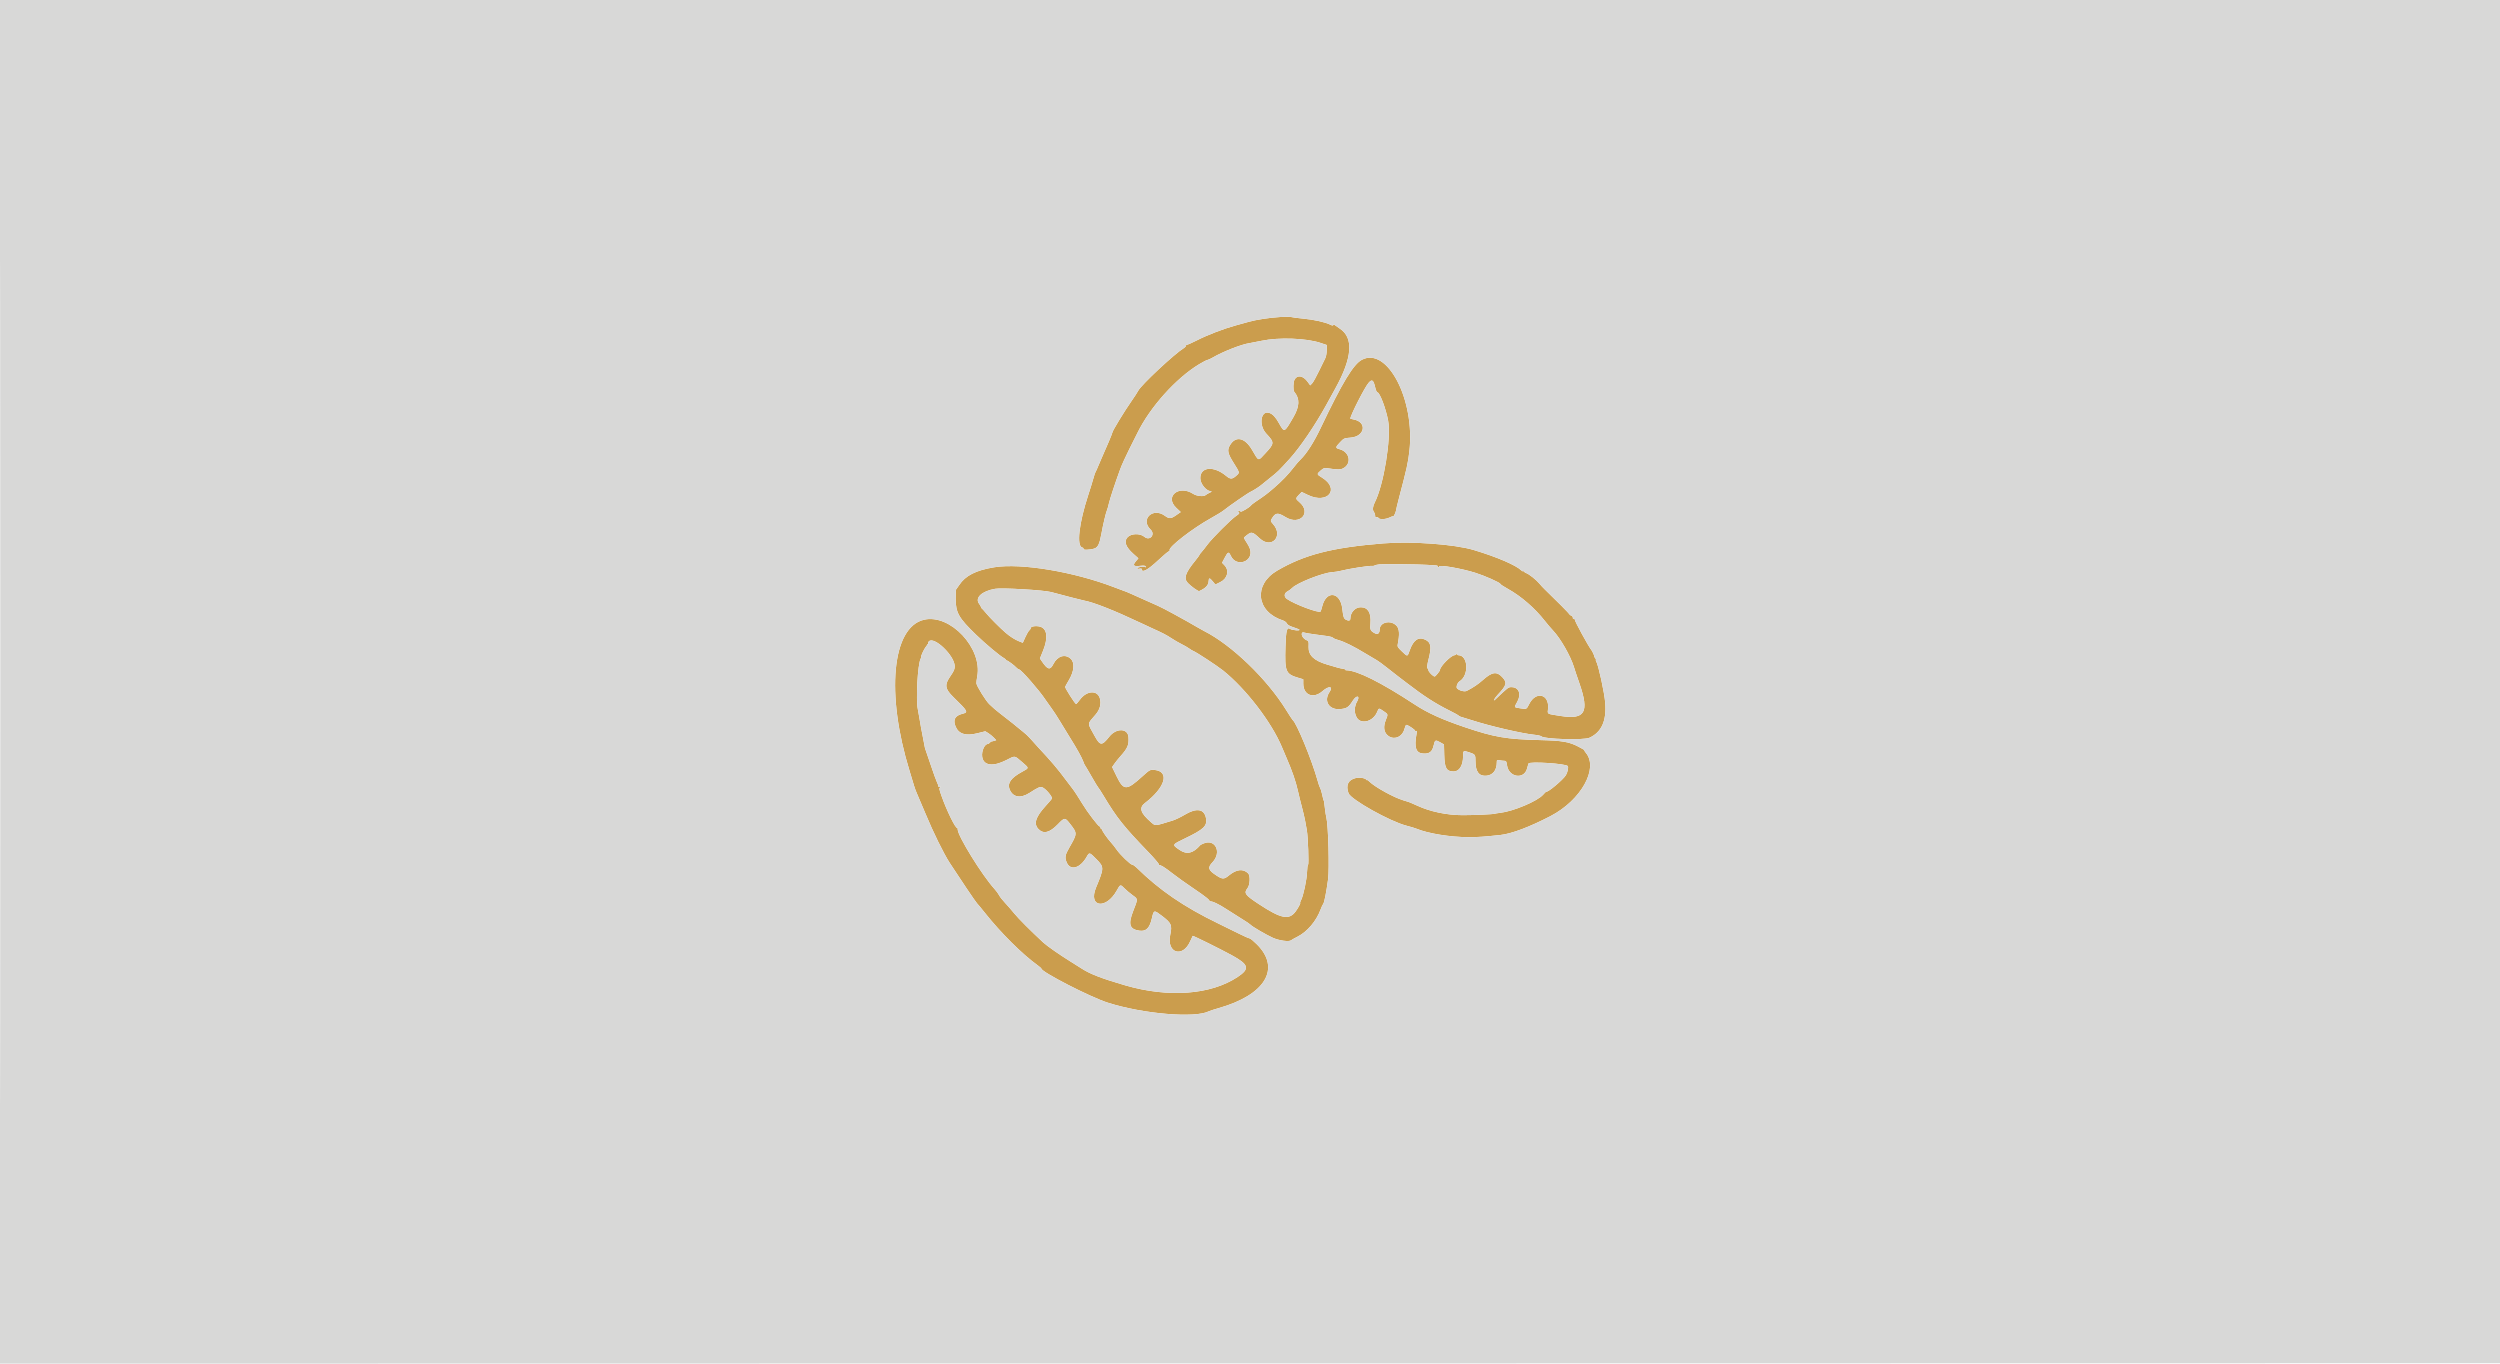 <svg xmlns="http://www.w3.org/2000/svg" width="2816" height="1536" viewBox="0 0 2816 1536" version="1.1"><path d="M 1441.500 357.119 C 1429.777 357.837, 1414.701 360.162, 1406.500 362.516 C 1403.750 363.306, 1397.328 365.084, 1392.229 366.469 C 1378.405 370.223, 1359.844 377.358, 1347.901 383.510 C 1342.072 386.512, 1337.009 388.676, 1336.651 388.318 C 1336.293 387.960, 1336 388.312, 1336 389.102 C 1336 389.891, 1334.904 391.203, 1333.564 392.018 C 1323.077 398.395, 1285.622 433.381, 1282.080 440.109 C 1281.034 442.094, 1277.776 447.129, 1274.840 451.299 C 1266.928 462.532, 1253 485.383, 1253 487.130 C 1253 488.040, 1245.822 505.147, 1241.307 515 C 1239.920 518.025, 1237.897 522.749, 1236.810 525.498 C 1235.723 528.246, 1234.492 530.946, 1234.073 531.498 C 1233.655 532.049, 1232.513 535.425, 1231.536 539 C 1230.559 542.575, 1227.988 550.900, 1225.823 557.500 C 1215.360 589.401, 1212.411 614.987, 1219.001 616.710 C 1220.088 616.995, 1220.731 617.626, 1220.430 618.114 C 1219.447 619.704, 1227.332 619.575, 1232.609 617.916 C 1236.662 616.641, 1238.523 612.805, 1240.571 601.500 C 1242.509 590.799, 1245.704 577.296, 1246.959 574.500 C 1247.453 573.400, 1248.407 570.039, 1249.081 567.031 C 1250.280 561.674, 1255.940 544.548, 1261.864 528.353 C 1263.504 523.872, 1268.104 513.747, 1272.087 505.853 C 1276.070 497.959, 1280.210 489.700, 1281.287 487.500 C 1295.421 458.622, 1324.561 426.152, 1350.446 410.437 C 1354.791 407.799, 1359.055 405.585, 1359.923 405.518 C 1360.790 405.450, 1363.527 404.203, 1366.005 402.746 C 1377.252 396.133, 1398.507 387.797, 1407.285 386.556 C 1409.053 386.306, 1415.225 385.102, 1421 383.880 C 1440.516 379.751, 1471.437 380.872, 1487.562 386.292 L 1494.500 388.624 1494.414 394.630 C 1494.365 398.015, 1493.643 401.916, 1492.758 403.568 C 1491.895 405.181, 1488.711 411.675, 1485.682 418 C 1482.654 424.325, 1479.201 430.531, 1478.010 431.792 L 1475.844 434.084 1472.988 430.142 C 1467.820 423.008, 1461.182 421.925, 1458.132 427.716 C 1456.647 430.538, 1456.412 439.585, 1457.781 441.240 C 1464.346 449.178, 1464.022 457.602, 1456.662 470.273 C 1446.589 487.617, 1446.726 487.562, 1440.620 476.655 C 1436.830 469.885, 1433.808 466.625, 1430 465.194 C 1420.219 461.521, 1417.404 478.780, 1426.230 488.303 C 1435.773 498.600, 1435.729 499.368, 1424.922 511 C 1416.873 519.664, 1418.097 520.021, 1410.344 506.753 C 1402.045 492.552, 1391.540 490.578, 1385.114 502.011 C 1382.124 507.330, 1383.028 511.086, 1389.925 522 C 1396.112 531.791, 1396.286 532.384, 1393.678 534.827 C 1388.107 540.046, 1386.142 540.234, 1381.101 536.035 C 1367.172 524.430, 1352 525.750, 1352 538.566 C 1352 544.523, 1357.969 552.362, 1363.165 553.228 C 1365.416 553.603, 1365.392 553.667, 1362.500 555.002 C 1360.850 555.764, 1358.721 557.037, 1357.768 557.832 C 1355.627 559.619, 1347.832 558.775, 1344.143 556.358 C 1327.915 545.725, 1311.378 559.304, 1324.991 572.084 L 1329.981 576.769 1324.589 580.483 C 1318.796 584.473, 1317.041 584.530, 1312.019 580.895 C 1298.494 571.101, 1284.093 585.092, 1295.978 596.479 C 1301.751 602.010, 1295.186 609.808, 1289.079 604.673 C 1284.126 600.508, 1274.124 600.804, 1269.993 605.237 C 1265.728 609.815, 1267.980 616.148, 1276.607 623.838 L 1282.273 628.887 1279.636 632.020 C 1275.393 637.063, 1276.610 638.307, 1284.833 637.333 C 1288.283 636.925, 1289.966 637.135, 1290.529 638.047 C 1291.113 638.992, 1290.845 639.154, 1289.530 638.650 C 1287.226 637.766, 1281 638.911, 1281 640.220 C 1281 640.784, 1282.085 640.944, 1283.500 640.589 C 1284.875 640.244, 1286 640.372, 1286 640.874 C 1286 645.783, 1292.640 642.282, 1304.656 631.039 C 1310.556 625.517, 1315.959 621, 1316.661 621 C 1317.363 621, 1317.719 620.431, 1317.452 619.735 C 1316.111 616.241, 1343.158 595.276, 1363.767 583.836 C 1370.044 580.351, 1376.602 576.330, 1378.340 574.900 C 1383.866 570.353, 1406.408 554.815, 1408.826 553.886 C 1410.998 553.051, 1419.889 547.334, 1421 546.057 C 1421.275 545.741, 1425.487 542.337, 1430.359 538.491 C 1439.388 531.366, 1440.295 530.484, 1452.969 516.500 C 1464.444 503.839, 1481.647 478.496, 1493.834 456.300 C 1496.491 451.460, 1501.169 442.958, 1504.228 437.406 C 1523.234 402.918, 1524.939 380.674, 1509.375 370.265 C 1506.694 368.472, 1503.971 366.567, 1503.324 366.032 C 1502.548 365.390, 1502.022 365.435, 1501.780 366.161 C 1501.531 366.906, 1500.421 366.752, 1498.361 365.686 C 1493.074 362.953, 1479.982 360.023, 1468.029 358.898 C 1461.688 358.302, 1455.600 357.505, 1454.500 357.129 C 1453.400 356.753, 1447.550 356.748, 1441.500 357.119 M 1534 405.265 C 1524.423 410.322, 1511.919 431.018, 1487.636 482 C 1479.899 498.243, 1471.598 511.253, 1464.984 517.500 C 1463.238 519.150, 1459.813 523.110, 1457.374 526.301 C 1451.193 534.386, 1443.864 541.986, 1434.500 550.021 C 1426.929 556.516, 1424.842 558.079, 1414 565.367 C 1411.525 567.031, 1409.161 568.941, 1408.747 569.612 C 1407.626 571.430, 1398.293 576.959, 1397.569 576.235 C 1397.224 575.891, 1396.221 575.503, 1395.340 575.374 C 1394.149 575.199, 1394.028 575.428, 1394.869 576.269 C 1396.591 577.991, 1396.306 578.531, 1392.250 581.228 C 1386.782 584.863, 1365.157 606.509, 1360.009 613.500 C 1357.579 616.800, 1354.557 620.620, 1353.295 621.990 C 1352.033 623.359, 1351 624.780, 1351 625.148 C 1351 625.516, 1348.919 628.371, 1346.376 631.493 C 1335.030 645.421, 1333.047 651.407, 1338.021 656.713 C 1341.495 660.420, 1349.730 666.296, 1350.785 665.822 C 1358.209 662.482, 1361.288 659.161, 1361.434 654.333 C 1361.546 650.663, 1362.644 650.744, 1365.873 654.662 L 1368.977 658.428 1374.514 655.712 C 1382.680 651.707, 1384.946 642.684, 1379.272 636.762 L 1376.543 633.914 1379.522 628.288 C 1383.218 621.307, 1384.031 621.041, 1386.346 626.057 C 1392.639 639.694, 1412.583 632.537, 1407.953 618.303 C 1407.273 616.211, 1405.348 612.580, 1403.676 610.232 C 1401.900 607.740, 1401.023 605.637, 1401.568 605.177 C 1409.833 598.196, 1410.002 598.209, 1419.136 606.605 C 1432.252 618.662, 1445.945 603.951, 1434.131 590.496 C 1431.060 586.999, 1431.009 586.794, 1432.563 584.191 C 1436.665 577.318, 1439.195 577.034, 1448 582.457 C 1464.175 592.418, 1477.778 577.573, 1463.538 565.500 C 1459.224 561.842, 1459.201 561.419, 1463.108 557.388 L 1466.216 554.182 1473.317 557.585 C 1495.734 568.328, 1509.799 550.703, 1489.015 537.914 C 1483.026 534.229, 1483.001 534.084, 1487.639 530.012 C 1490.873 527.173, 1491.737 526.887, 1495.389 527.453 C 1506.252 529.136, 1509.793 529.158, 1512.874 527.565 C 1522.876 522.393, 1520.476 509.090, 1508.984 505.996 C 1503.963 504.644, 1504 503.942, 1509.400 498.227 C 1513.714 493.661, 1513.949 493.558, 1521.390 492.949 C 1537.569 491.626, 1540.220 475.383, 1524.732 472.477 C 1522.679 472.092, 1521 471.715, 1521.001 471.639 C 1521.014 468.039, 1537.224 436.216, 1541.584 431.231 C 1545.526 426.723, 1547.084 427.865, 1549.117 436.750 C 1549.778 439.637, 1550.872 442, 1551.549 442 C 1554.145 442, 1561.019 460.108, 1563.550 473.616 C 1567.267 493.451, 1558.621 546.428, 1548.461 566.075 C 1546.255 570.341, 1545.873 574.451, 1547.484 576.580 C 1548.283 577.636, 1548.951 579.561, 1548.968 580.857 C 1548.991 582.561, 1549.426 583.050, 1550.538 582.624 C 1551.384 582.299, 1552.291 582.589, 1552.555 583.267 C 1553.358 585.334, 1560.779 585.153, 1565.074 582.962 C 1567.233 581.861, 1569 581.294, 1569 581.702 C 1569 583.560, 1572.067 577.817, 1572.412 575.314 C 1572.625 573.766, 1573.988 568, 1575.440 562.500 C 1584.767 527.173, 1586.042 521.437, 1587.555 508 C 1594.041 450.367, 1562.645 390.139, 1534 405.265 M 1558 612.080 C 1500.443 616.761, 1469.648 624.655, 1438.740 642.651 C 1411.513 658.504, 1414.931 689.128, 1445.013 698.862 C 1446.973 699.496, 1448.961 700.993, 1449.513 702.249 C 1450.200 703.816, 1452.381 705.108, 1456.686 706.500 C 1460.088 707.600, 1463.200 708.837, 1463.602 709.250 C 1465.062 710.748, 1455.386 709.959, 1453.158 708.398 C 1449.614 705.916, 1448.501 710.184, 1447.942 728.398 C 1447.069 756.815, 1448.096 759.256, 1462.750 763.589 L 1468 765.142 1468 769.923 C 1468 783.033, 1479.341 787.543, 1489.644 778.530 C 1496.885 772.196, 1502.046 772.896, 1497.500 779.595 C 1490.795 789.476, 1496.902 799.634, 1509.026 798.766 C 1516.930 798.200, 1519.004 796.869, 1523.795 789.285 C 1528.112 782.452, 1532.509 783.568, 1528.465 790.470 C 1523.904 798.252, 1526.055 809.550, 1532.568 812.026 C 1539.216 814.553, 1547.753 810.075, 1551.080 802.314 C 1553.283 797.174, 1552.798 797.256, 1558.450 801.071 C 1563.714 804.624, 1563.639 804.313, 1560.906 811.213 C 1558.007 818.536, 1558.707 824.455, 1562.917 828.218 C 1569.589 834.179, 1579.425 830.562, 1581.940 821.222 C 1582.553 818.946, 1583.431 816.851, 1583.892 816.567 C 1584.934 815.923, 1594 821.831, 1594 823.153 C 1594 823.684, 1594.520 823.797, 1595.156 823.404 C 1595.999 822.883, 1596.117 823.748, 1595.591 826.595 C 1592.742 842.028, 1594.857 848.303, 1603.077 848.802 C 1610.172 849.233, 1613.278 846.803, 1614.901 839.554 C 1616.293 833.330, 1616.842 833.095, 1622.500 836.296 L 1626.500 838.559 1626.775 849.878 C 1627.151 865.343, 1629.207 869, 1637.524 869 C 1643.741 869, 1648 862.102, 1648 852.032 C 1648 845.195, 1648.093 845.141, 1655.572 847.659 C 1661.729 849.733, 1661.966 850.107, 1661.985 857.782 C 1662.013 869.391, 1666.194 874.689, 1674.582 873.744 C 1681.806 872.929, 1685.977 867.403, 1685.994 858.625 C 1686 855.939, 1686.206 855.791, 1689.125 856.375 C 1690.844 856.719, 1693.277 857, 1694.531 857 C 1696.509 857, 1696.903 857.662, 1697.497 861.981 C 1699.368 875.582, 1716.620 878.465, 1720.073 865.754 C 1720.708 863.414, 1721.415 860.867, 1721.643 860.094 C 1722.436 857.403, 1764.209 860.102, 1765.974 862.959 C 1766.953 864.541, 1765.667 870.333, 1763.657 873.401 C 1760.121 878.797, 1743.189 892.930, 1741.683 891.741 C 1741.515 891.609, 1739.947 893.129, 1738.199 895.121 C 1731.752 902.463, 1704.520 913.930, 1689.500 915.627 C 1686.750 915.937, 1684.267 916.336, 1683.982 916.512 C 1682.885 917.189, 1661.191 918.198, 1647.665 918.201 C 1629.674 918.205, 1610.825 914.231, 1596 907.309 C 1589.039 904.059, 1587.745 903.566, 1580.871 901.545 C 1570.222 898.414, 1548.584 886.493, 1542.492 880.401 C 1541.121 879.030, 1539.993 878.267, 1539.985 878.705 C 1539.976 879.142, 1539.639 879.022, 1539.235 878.439 C 1537.832 876.412, 1531.692 875.365, 1527.195 876.385 C 1518.554 878.346, 1515.600 884.556, 1519.023 893.560 C 1521.737 900.700, 1565.822 925.359, 1584.311 930.080 C 1588.775 931.219, 1593.970 932.796, 1595.855 933.584 C 1608.507 938.870, 1633.962 942.979, 1654.144 942.992 C 1664.894 942.999, 1671.454 942.552, 1690 940.550 C 1702.577 939.193, 1722.834 931.559, 1746.500 919.259 C 1780.944 901.357, 1800.977 865.387, 1786.250 847.885 C 1784.915 846.298, 1784.200 844.995, 1784.661 844.990 C 1785.122 844.984, 1781.997 843.159, 1777.715 840.935 C 1767.303 835.525, 1759.702 834.239, 1734.500 833.620 C 1696.744 832.693, 1683.158 830.359, 1649.878 819.086 C 1624.138 810.366, 1608.086 803.086, 1593.500 793.515 C 1555.347 768.479, 1528.341 755, 1516.335 755 C 1515.601 755, 1515 754.646, 1515 754.213 C 1515 753.780, 1513.987 753.357, 1512.750 753.272 C 1511.513 753.188, 1508.925 752.656, 1507 752.090 C 1505.075 751.524, 1499.665 749.939, 1494.978 748.568 C 1480.118 744.221, 1473.651 738.089, 1474.020 728.697 C 1474.272 722.308, 1474.179 722.018, 1471.552 721.020 C 1470.206 720.508, 1468.357 718.948, 1467.442 717.552 C 1465.436 714.490, 1466.221 711.473, 1468.758 712.492 C 1469.716 712.877, 1475.225 713.819, 1481 714.586 C 1486.775 715.354, 1493.525 716.263, 1496 716.608 C 1498.475 716.952, 1500.950 717.773, 1501.500 718.431 C 1502.050 719.089, 1504.750 720.234, 1507.500 720.976 C 1514.095 722.754, 1525.074 728.190, 1538.020 736.084 C 1543.807 739.613, 1549.657 743.081, 1551.020 743.791 C 1552.384 744.501, 1557.587 748.326, 1562.582 752.291 C 1567.578 756.256, 1573.169 760.625, 1575.007 762 C 1576.845 763.375, 1581.308 766.781, 1584.925 769.568 C 1603.526 783.905, 1616.801 792.470, 1632.500 800.263 C 1638 802.993, 1642.758 805.636, 1643.073 806.137 C 1643.389 806.637, 1644.514 807.231, 1645.573 807.457 C 1646.633 807.682, 1652.450 809.477, 1658.500 811.445 C 1678.146 817.837, 1714.797 826.339, 1728.330 827.644 C 1732.086 828.006, 1735.703 828.846, 1736.367 829.510 C 1739.464 832.607, 1783.932 833.891, 1790.205 831.066 C 1803.920 824.888, 1809.762 812.019, 1808.116 791.612 C 1807.183 780.054, 1800.648 749.948, 1797.995 744.991 C 1797.409 743.896, 1797.226 743, 1797.587 743 C 1797.949 743, 1797.627 742.256, 1796.872 741.346 C 1796.118 740.437, 1795.654 739.649, 1795.842 739.596 C 1796.263 739.478, 1793.811 733.881, 1792.735 732.500 C 1788.933 727.624, 1773.431 699.168, 1773.803 697.750 C 1773.911 697.337, 1773.438 697.112, 1772.750 697.250 C 1772.063 697.387, 1771.560 696.726, 1771.634 695.781 C 1771.707 694.835, 1770.920 693.792, 1769.884 693.463 C 1768.848 693.134, 1768 692.531, 1768 692.122 C 1768 691.494, 1752.462 675.809, 1740 663.857 C 1738.075 662.010, 1735.375 659.091, 1734 657.369 C 1730.897 653.484, 1722.131 646.494, 1719.192 645.561 C 1717.986 645.178, 1717 644.419, 1717 643.874 C 1717 643.328, 1716.586 643.138, 1716.081 643.450 C 1715.575 643.763, 1714.541 643.398, 1713.783 642.640 C 1707.847 636.704, 1685.946 627.292, 1660 619.526 C 1638.254 613.017, 1589.890 609.487, 1558 612.080 M 1554.020 635.696 C 1551.555 635.939, 1549.080 636.499, 1548.520 636.940 C 1547.959 637.382, 1546.728 637.618, 1545.785 637.465 C 1542.744 636.972, 1519.293 640.616, 1510 643.025 C 1507.525 643.667, 1503.250 644.334, 1500.500 644.508 C 1489.870 645.181, 1460.821 656.668, 1455.433 662.328 C 1454.296 663.523, 1452.046 665.189, 1450.433 666.032 C 1446.310 668.185, 1445.973 672.152, 1449.694 674.723 C 1458.440 680.765, 1485.469 690.864, 1487.489 688.844 C 1487.724 688.609, 1488.600 685.794, 1489.435 682.589 C 1494.115 664.621, 1509.797 666.729, 1511.960 685.618 C 1513.025 694.914, 1513.623 696.728, 1516.052 698.028 C 1518.967 699.588, 1521 699.174, 1521 697.020 C 1521 689.893, 1526.354 684, 1532.830 684 C 1540.861 684, 1544.677 690.379, 1543.691 702.151 C 1543.065 709.609, 1543.583 710.699, 1549.107 713.555 C 1551.906 715.003, 1554 713.197, 1554 709.336 C 1554 700.586, 1566.996 697.801, 1573.341 705.191 C 1576.271 708.605, 1576.605 714.826, 1574.436 725.593 C 1573.879 728.359, 1574.360 729.206, 1578.980 733.593 C 1585.712 739.987, 1585.261 740.045, 1587.951 732.427 C 1592.039 720.845, 1597.809 716.917, 1605.425 720.532 C 1611.952 723.629, 1612.764 728.623, 1609.061 742.909 C 1607.520 748.853, 1607.120 753, 1608.087 753 C 1608.589 753, 1609 753.860, 1609 754.911 C 1609 756.742, 1614.211 762, 1616.026 762 C 1616.950 762, 1622 755.779, 1622 754.640 C 1622 750.691, 1634.582 738, 1638.497 738 C 1639.269 738, 1640.407 737.212, 1641.026 736.250 C 1642.097 734.583, 1642.125 734.583, 1641.607 736.250 C 1641.253 737.387, 1641.594 738, 1642.581 738 C 1653.822 738, 1654.975 760.717, 1644.076 767.453 C 1641.629 768.966, 1639.839 773.982, 1641.245 775.388 C 1643.852 777.995, 1649.688 779.477, 1652.201 778.170 C 1659.473 774.388, 1665.117 770.610, 1669.888 766.332 C 1680.671 756.661, 1685.955 755.887, 1692.409 763.031 C 1697.877 769.084, 1697.133 771.804, 1687.072 782.538 C 1683.303 786.559, 1681.068 790.972, 1684.396 787.821 C 1699.158 773.848, 1698.957 774, 1702.546 774 C 1710.800 774, 1713.877 781.653, 1709.127 790.364 C 1705.351 797.288, 1705.068 796.668, 1712.536 797.847 C 1719.672 798.975, 1719.406 799.105, 1722.527 792.947 C 1730.046 778.109, 1745.208 781.744, 1743.731 798.032 C 1743.119 804.776, 1741.621 803.888, 1758 806.486 C 1785.416 810.833, 1790.338 802.341, 1779.144 770 C 1775.023 758.093, 1774.334 756.038, 1772.939 751.500 C 1769.056 738.869, 1757.836 719.235, 1749.370 710.256 C 1746.903 707.640, 1742.776 702.800, 1740.198 699.500 C 1728.972 685.130, 1713.455 671.646, 1698.750 663.481 C 1693.938 660.809, 1690 658.227, 1690 657.743 C 1690 656.334, 1672.376 648.496, 1661.723 645.169 C 1646.136 640.300, 1621 635.904, 1621 638.047 C 1621 638.571, 1620.523 639, 1619.941 639 C 1619.359 639, 1619.160 638.550, 1619.500 638 C 1619.859 637.420, 1618.730 636.936, 1616.809 636.847 C 1614.989 636.763, 1610.800 636.497, 1607.500 636.256 C 1598.537 635.602, 1559.166 635.190, 1554.020 635.696 M 1120 638.951 C 1099.343 642.301, 1087.293 648.431, 1080.366 659.110 C 1078.800 661.525, 1077.257 663.725, 1076.938 664 C 1076.619 664.275, 1076.396 669, 1076.444 674.500 C 1076.582 690.310, 1079.811 695.985, 1099.500 715.023 C 1110.277 725.444, 1126.528 739.035, 1131.142 741.487 C 1132.164 742.030, 1133 742.818, 1133 743.237 C 1133 743.657, 1133.476 744, 1134.059 744 C 1135.218 744, 1142.537 749.461, 1145.116 752.250 C 1146.006 753.212, 1147.187 754, 1147.740 754 C 1150.021 754, 1170.644 777.566, 1177.495 788 C 1179.120 790.475, 1182.302 794.975, 1184.566 798 C 1186.830 801.025, 1191.083 807.550, 1194.016 812.500 C 1196.950 817.450, 1201.895 825.550, 1205.005 830.500 C 1212.897 843.060, 1218.682 853.455, 1220.200 857.805 C 1220.909 859.837, 1221.743 861.725, 1222.053 862 C 1222.363 862.275, 1225.693 867.900, 1229.453 874.500 C 1233.214 881.100, 1236.617 886.725, 1237.016 887 C 1237.415 887.275, 1240.036 891.325, 1242.841 896 C 1258.087 921.416, 1265.498 930.729, 1294 960.296 C 1300.325 966.857, 1305.433 972.879, 1305.350 973.679 C 1305.267 974.479, 1305.437 974.896, 1305.727 974.607 C 1306.649 973.685, 1311.933 976.948, 1320.845 983.942 C 1325.605 987.677, 1336.025 995.121, 1344 1000.482 C 1358.236 1010.053, 1363.655 1014.448, 1362.222 1015.262 C 1361.825 1015.488, 1362.055 1015.538, 1362.732 1015.374 C 1365.217 1014.774, 1372.343 1018.103, 1381.804 1024.284 C 1387.137 1027.769, 1395.100 1032.806, 1399.500 1035.479 C 1403.900 1038.151, 1407.995 1040.931, 1408.601 1041.656 C 1410.259 1043.642, 1426.627 1053.186, 1433.910 1056.415 C 1441.055 1059.582, 1452.047 1061.036, 1454.355 1059.120 C 1455.118 1058.487, 1458.387 1056.642, 1461.621 1055.019 C 1472.413 1049.602, 1482.797 1037.360, 1487.507 1024.500 C 1488.515 1021.750, 1489.887 1018.825, 1490.556 1018 C 1491.723 1016.561, 1493.927 1005.334, 1495.953 990.500 C 1497.529 978.964, 1496.179 929.280, 1494.068 921.103 C 1493.556 919.121, 1492.793 914.350, 1492.372 910.500 C 1491.598 903.422, 1491.413 902.202, 1491.048 901.750 C 1490.784 901.422, 1490.303 899.562, 1488.914 893.500 C 1488.284 890.750, 1487.401 888.040, 1486.951 887.478 C 1486.501 886.916, 1485.258 883.298, 1484.189 879.439 C 1477.809 856.416, 1460.473 814.231, 1456.065 811 C 1455.689 810.725, 1452.388 805.658, 1448.728 799.739 C 1427.028 764.649, 1387.133 726.281, 1356.122 710.678 C 1354.130 709.675, 1350.025 707.373, 1347 705.561 C 1343.975 703.749, 1339.475 701.157, 1337 699.802 C 1334.525 698.446, 1327.372 694.507, 1321.104 691.048 C 1314.836 687.590, 1307.186 683.647, 1304.104 682.287 C 1301.022 680.926, 1296.700 679.006, 1294.500 678.020 C 1292.300 677.034, 1288.250 675.225, 1285.500 674 C 1282.750 672.774, 1278.250 670.755, 1275.500 669.513 C 1270.371 667.195, 1267.261 665.919, 1265.500 665.408 C 1264.950 665.248, 1260.225 663.472, 1255 661.461 C 1209.575 643.976, 1150.127 634.063, 1120 638.951 M 1120.863 663.228 C 1105.759 665.837, 1097.698 673.533, 1103.004 680.278 C 1104.102 681.674, 1105 683.269, 1105 683.824 C 1105 684.379, 1105.338 684.983, 1105.750 685.167 C 1106.162 685.350, 1108.414 687.833, 1110.754 690.684 C 1114.836 695.659, 1126.211 707.087, 1132.500 712.533 C 1137.517 716.878, 1143.274 720.569, 1147.789 722.336 L 1152.077 724.015 1154.885 717.757 C 1156.429 714.316, 1158.436 710.882, 1159.346 710.128 C 1160.256 709.373, 1161 708.156, 1161 707.423 C 1161 705.411, 1167.616 704.553, 1171.993 705.998 C 1179.654 708.526, 1180.726 718.635, 1174.866 733.102 L 1171.382 741.704 1173.697 745.102 C 1180.142 754.560, 1182.875 755.153, 1186.554 747.893 C 1191.128 738.866, 1199.840 736.246, 1206.036 742.034 C 1210.775 746.461, 1210.004 756.010, 1204.106 765.938 C 1201.911 769.634, 1199.976 773.115, 1199.807 773.673 C 1199.450 774.855, 1210.976 793, 1212.085 793 C 1212.494 793, 1214.444 790.801, 1216.417 788.113 C 1224.065 777.694, 1236.315 777.028, 1238.969 786.886 C 1240.571 792.835, 1238.921 799.196, 1234.382 804.562 C 1224.229 816.564, 1224.413 813.267, 1233.024 829 C 1239.159 840.207, 1241.220 840.306, 1249.500 829.797 C 1257.339 819.847, 1270.486 820.169, 1271.140 830.327 C 1271.716 839.291, 1270.285 842.668, 1261.950 852 C 1259.739 854.475, 1256.757 858.191, 1255.324 860.258 L 1252.717 864.016 1257.934 874.745 C 1265.719 890.758, 1268.987 890.709, 1286.996 874.310 C 1294.979 867.041, 1295.643 866.700, 1300.708 867.271 C 1317.804 869.198, 1312.496 887.105, 1289.655 904.561 C 1282.715 909.865, 1284.590 915.831, 1296.393 926 C 1301.722 930.591, 1299.835 930.728, 1321 924.202 C 1324.025 923.269, 1330.086 920.351, 1334.470 917.717 C 1347.901 909.646, 1356.663 911.130, 1358.463 921.781 C 1359.931 930.470, 1355.975 934.207, 1334.272 944.628 C 1319.963 951.499, 1319.997 951.420, 1328.750 957.396 C 1336.837 962.917, 1343.991 961.246, 1352 951.966 C 1352.275 951.647, 1354.074 950.749, 1355.997 949.970 C 1369.015 944.695, 1376.279 960.086, 1365.949 971.054 C 1359.933 977.442, 1360.703 979.981, 1370.611 986.413 C 1377.036 990.584, 1378.896 990.529, 1384.369 986.007 C 1392.804 979.037, 1400.415 978.272, 1405.979 983.837 C 1408.524 986.381, 1408.028 996.878, 1405.193 1000.481 C 1400.856 1005.996, 1402.371 1008.115, 1418 1018.396 C 1443.075 1034.892, 1451.909 1036.668, 1459.358 1026.714 C 1462.131 1023.009, 1465.312 1017, 1464.500 1017 C 1464.197 1017, 1464.641 1015.660, 1465.488 1014.023 C 1468.137 1008.901, 1471.999 990.734, 1472.255 982.195 C 1472.390 977.699, 1472.903 974.016, 1473.395 974.010 C 1474.435 973.998, 1473.327 942.503, 1472.032 935.285 C 1471.560 932.653, 1470.685 927.800, 1470.087 924.500 C 1469.489 921.200, 1467.850 914.225, 1466.444 909 C 1465.038 903.775, 1463.039 895.675, 1462 891 C 1459.616 880.266, 1455.476 868.270, 1449.107 853.646 C 1448.114 851.366, 1445.796 845.900, 1443.957 841.500 C 1432.191 813.358, 1403.348 775.827, 1377.693 755.276 C 1371.069 749.971, 1347.229 734.353, 1344.073 733.253 C 1343.208 732.951, 1341.150 731.711, 1339.500 730.496 C 1337.850 729.282, 1334.025 727.074, 1331 725.590 C 1327.975 724.105, 1322.800 721.110, 1319.500 718.933 C 1313.917 715.251, 1309.301 712.857, 1298 707.784 C 1295.525 706.673, 1289.450 703.844, 1284.500 701.498 C 1255.489 687.748, 1231.461 678.273, 1221 676.458 C 1218.925 676.098, 1197.515 670.572, 1184 666.909 C 1175.698 664.659, 1128.505 661.907, 1120.863 663.228 M 1040.718 698.092 C 1004.748 706.561, 997.657 781.448, 1024.581 868.500 C 1026.622 875.100, 1028.860 882.525, 1029.554 885 C 1030.248 887.475, 1031.943 891.975, 1033.321 895 C 1034.699 898.025, 1038.810 907.700, 1042.456 916.500 C 1051.151 937.487, 1062.922 961.399, 1069.775 972 C 1080.390 988.420, 1099.358 1016.511, 1100.499 1017.500 C 1101.133 1018.050, 1105.049 1022.775, 1109.201 1028 C 1127.340 1050.825, 1151.355 1074.729, 1168.750 1087.274 C 1171.088 1088.960, 1173 1090.653, 1173 1091.037 C 1173 1094.796, 1227.971 1123.042, 1247.500 1129.318 C 1287.243 1142.089, 1346.332 1147.131, 1361.796 1139.071 C 1362.733 1138.583, 1367.748 1136.971, 1372.940 1135.488 C 1425.281 1120.546, 1442.995 1090.898, 1415.802 1063.750 C 1412.084 1060.037, 1408.390 1057, 1407.595 1057 C 1406.799 1057, 1400.827 1054.340, 1394.324 1051.090 C 1387.821 1047.839, 1377.775 1042.892, 1372 1040.096 C 1333.481 1021.449, 1305.840 1002.527, 1280.202 977.251 C 1278.388 975.463, 1276.219 974, 1275.383 974 C 1273.362 974, 1261.620 962.667, 1257.771 957 C 1256.089 954.525, 1253.258 950.925, 1251.478 949 C 1247.366 944.551, 1240.745 935.010, 1241.743 934.970 C 1242.159 934.953, 1241.703 934.475, 1240.729 933.908 C 1239.755 933.341, 1239.219 932.455, 1239.538 931.939 C 1239.857 931.422, 1239.478 931, 1238.696 931 C 1237.227 931, 1224.511 914.317, 1219.260 905.500 C 1215.368 898.964, 1209.412 889.863, 1207.888 888.121 C 1207.224 887.363, 1203.981 883.088, 1200.680 878.621 C 1191.555 866.270, 1183.786 857.117, 1169.598 842 C 1166.243 838.425, 1162.092 833.806, 1160.375 831.736 C 1158.657 829.666, 1155.058 826.306, 1152.376 824.269 C 1149.694 822.232, 1146.600 819.721, 1145.500 818.688 C 1144.400 817.654, 1138.775 813.171, 1133 808.724 C 1127.225 804.277, 1121.375 799.608, 1120 798.348 C 1118.625 797.089, 1116.136 794.808, 1114.469 793.279 C 1110.635 789.764, 1100.016 772.661, 1099.838 769.716 C 1099.765 768.497, 1100.178 765.025, 1100.758 762 C 1106.859 730.147, 1070.218 691.145, 1040.718 698.092 M 1046.199 722.551 C 1045.483 723.362, 1045.179 724.481, 1045.523 725.037 C 1045.867 725.594, 1045.710 725.926, 1045.174 725.775 C 1044.638 725.624, 1044.267 725.790, 1044.350 726.145 C 1044.433 726.500, 1043.745 727.625, 1042.821 728.645 C 1041.059 730.592, 1036.709 740, 1037.571 740 C 1037.846 740, 1037.611 740.858, 1037.050 741.906 C 1033.676 748.212, 1031.474 788.236, 1033.898 799.205 C 1034.420 801.567, 1035.362 806.875, 1035.991 811 C 1036.621 815.125, 1038.043 822.953, 1039.152 828.396 C 1040.260 833.839, 1041.295 839.239, 1041.452 840.396 C 1041.608 841.553, 1042.013 843.175, 1042.352 844 C 1042.691 844.825, 1045.418 852.814, 1048.413 861.753 C 1051.407 870.693, 1054.564 879.424, 1055.428 881.157 C 1056.293 882.890, 1057 884.899, 1057 885.622 C 1057 886.422, 1057.685 886.717, 1058.750 886.374 C 1060.223 885.900, 1060.263 885.980, 1059 886.878 C 1057.693 887.807, 1057.875 889.009, 1060.412 896.222 C 1066.350 913.101, 1076.634 934.033, 1078.214 932.453 C 1078.509 932.158, 1078.750 932.962, 1078.750 934.239 C 1078.750 941.519, 1106.252 986.011, 1120.253 1001.380 C 1122.317 1003.646, 1124.660 1006.850, 1125.458 1008.500 C 1126.257 1010.150, 1129.174 1013.879, 1131.941 1016.786 C 1134.708 1019.693, 1139.403 1025.093, 1142.374 1028.786 C 1146.933 1034.451, 1160.748 1048.312, 1175 1061.518 C 1179.195 1065.405, 1193.731 1075.591, 1204.941 1082.500 C 1209.404 1085.250, 1215.405 1089.029, 1218.277 1090.899 C 1227.850 1097.128, 1241.056 1102.229, 1267.500 1109.912 C 1316.319 1124.096, 1363.725 1120.569, 1394 1100.500 C 1408.065 1091.177, 1406.843 1086.571, 1387.500 1075.998 C 1374.592 1068.943, 1343.917 1053.746, 1343.484 1054.192 C 1343.320 1054.361, 1342.044 1057.085, 1340.650 1060.244 C 1332.205 1079.381, 1313.862 1073.626, 1318.122 1053.176 C 1320.459 1041.959, 1319.531 1039.810, 1308.818 1031.650 C 1299.815 1024.793, 1299.651 1024.830, 1297.517 1034.261 C 1295.010 1045.341, 1291.009 1049.380, 1283.572 1048.340 C 1272.310 1046.765, 1270.537 1041.261, 1276.432 1026.175 C 1281.930 1012.105, 1281.956 1012.863, 1275.823 1008.427 C 1272.896 1006.308, 1268.813 1002.871, 1266.751 1000.788 C 1261.926 995.912, 1261.947 995.907, 1257.919 1003.137 C 1245.790 1024.907, 1225.365 1021.925, 1234.589 999.730 C 1243.748 977.693, 1243.766 976.698, 1235.158 967.952 C 1227.169 959.836, 1227.043 959.800, 1224.179 964.895 C 1216.751 978.111, 1205.646 981.268, 1201.498 971.342 C 1199.173 965.775, 1199.663 963.114, 1204.601 954.500 C 1213.618 938.771, 1213.621 938.665, 1205.393 928.070 C 1199.544 920.539, 1199.258 920.547, 1191.564 928.471 C 1182.384 937.927, 1175.545 939.699, 1169.923 934.077 C 1163.967 928.120, 1166.292 920.441, 1177.903 907.730 C 1181.806 903.457, 1185 899.715, 1185 899.415 C 1185 896.691, 1177.743 888.291, 1174.194 886.907 C 1171.589 885.890, 1169.499 886.782, 1159.815 893.041 C 1149.383 899.784, 1140.632 898.131, 1137.089 888.750 C 1134.572 882.089, 1138.847 876.162, 1150.954 869.525 C 1159.532 864.823, 1159.532 865.500, 1150.943 858.089 C 1142.556 850.853, 1143.644 850.974, 1133.590 856.150 C 1118.444 863.949, 1107.672 862.432, 1106.315 852.309 C 1105.469 846.002, 1109.064 838, 1112.744 838 C 1113.300 838, 1114.303 837.339, 1114.973 836.532 C 1115.644 835.725, 1116.486 835.098, 1116.846 835.140 C 1117.206 835.182, 1118.540 834.883, 1119.810 834.476 L 1122.121 833.735 1119.310 830.798 C 1117.765 829.182, 1115.001 826.932, 1113.169 825.798 L 1109.838 823.737 1100.888 825.974 C 1087.830 829.238, 1079.897 826.785, 1076.394 818.400 C 1073.180 810.709, 1075.687 806.098, 1084.250 803.953 C 1090.903 802.286, 1090.394 801.357, 1074.143 785.479 C 1064.240 775.804, 1063.636 771.541, 1070.718 761.313 C 1074.572 755.748, 1075.425 753.732, 1075.374 750.305 C 1075.195 738.369, 1051.843 716.154, 1046.199 722.551" stroke="none" fill="#cb9d4d" fill-rule="evenodd"/><path d="M 0 767.998 L 0 1535.995 1408.250 1535.748 L 2816.500 1535.500 2816.751 767.750 L 2817.001 -0 1408.501 -0 L 0 0 0 767.998 M 0.497 768.500 C 0.497 1190.900, 0.611 1363.850, 0.750 1152.832 C 0.889 941.815, 0.889 596.215, 0.750 384.832 C 0.611 173.450, 0.497 346.100, 0.497 768.500 M 1441.500 357.119 C 1429.777 357.837, 1414.701 360.162, 1406.500 362.516 C 1403.750 363.306, 1397.328 365.084, 1392.229 366.469 C 1378.405 370.223, 1359.844 377.358, 1347.901 383.510 C 1342.072 386.512, 1337.009 388.676, 1336.651 388.318 C 1336.293 387.960, 1336 388.312, 1336 389.102 C 1336 389.891, 1334.904 391.203, 1333.564 392.018 C 1323.077 398.395, 1285.622 433.381, 1282.080 440.109 C 1281.034 442.094, 1277.776 447.129, 1274.840 451.299 C 1266.928 462.532, 1253 485.383, 1253 487.130 C 1253 488.040, 1245.822 505.147, 1241.307 515 C 1239.920 518.025, 1237.897 522.749, 1236.810 525.498 C 1235.723 528.246, 1234.492 530.946, 1234.073 531.498 C 1233.655 532.049, 1232.513 535.425, 1231.536 539 C 1230.559 542.575, 1227.988 550.900, 1225.823 557.500 C 1215.360 589.401, 1212.411 614.987, 1219.001 616.710 C 1220.088 616.995, 1220.731 617.626, 1220.430 618.114 C 1219.447 619.704, 1227.332 619.575, 1232.609 617.916 C 1236.662 616.641, 1238.523 612.805, 1240.571 601.500 C 1242.509 590.799, 1245.704 577.296, 1246.959 574.500 C 1247.453 573.400, 1248.407 570.039, 1249.081 567.031 C 1250.280 561.674, 1255.940 544.548, 1261.864 528.353 C 1263.504 523.872, 1268.104 513.747, 1272.087 505.853 C 1276.070 497.959, 1280.210 489.700, 1281.287 487.500 C 1295.421 458.622, 1324.561 426.152, 1350.446 410.437 C 1354.791 407.799, 1359.055 405.585, 1359.923 405.518 C 1360.790 405.450, 1363.527 404.203, 1366.005 402.746 C 1377.252 396.133, 1398.507 387.797, 1407.285 386.556 C 1409.053 386.306, 1415.225 385.102, 1421 383.880 C 1440.516 379.751, 1471.437 380.872, 1487.562 386.292 L 1494.500 388.624 1494.414 394.630 C 1494.365 398.015, 1493.643 401.916, 1492.758 403.568 C 1491.895 405.181, 1488.711 411.675, 1485.682 418 C 1482.654 424.325, 1479.201 430.531, 1478.010 431.792 L 1475.844 434.084 1472.988 430.142 C 1467.820 423.008, 1461.182 421.925, 1458.132 427.716 C 1456.647 430.538, 1456.412 439.585, 1457.781 441.240 C 1464.346 449.178, 1464.022 457.602, 1456.662 470.273 C 1446.589 487.617, 1446.726 487.562, 1440.620 476.655 C 1436.830 469.885, 1433.808 466.625, 1430 465.194 C 1420.219 461.521, 1417.404 478.780, 1426.230 488.303 C 1435.773 498.600, 1435.729 499.368, 1424.922 511 C 1416.873 519.664, 1418.097 520.021, 1410.344 506.753 C 1402.045 492.552, 1391.540 490.578, 1385.114 502.011 C 1382.124 507.330, 1383.028 511.086, 1389.925 522 C 1396.112 531.791, 1396.286 532.384, 1393.678 534.827 C 1388.107 540.046, 1386.142 540.234, 1381.101 536.035 C 1367.172 524.430, 1352 525.750, 1352 538.566 C 1352 544.523, 1357.969 552.362, 1363.165 553.228 C 1365.416 553.603, 1365.392 553.667, 1362.500 555.002 C 1360.850 555.764, 1358.721 557.037, 1357.768 557.832 C 1355.627 559.619, 1347.832 558.775, 1344.143 556.358 C 1327.915 545.725, 1311.378 559.304, 1324.991 572.084 L 1329.981 576.769 1324.589 580.483 C 1318.796 584.473, 1317.041 584.530, 1312.019 580.895 C 1298.494 571.101, 1284.093 585.092, 1295.978 596.479 C 1301.751 602.010, 1295.186 609.808, 1289.079 604.673 C 1284.126 600.508, 1274.124 600.804, 1269.993 605.237 C 1265.728 609.815, 1267.980 616.148, 1276.607 623.838 L 1282.273 628.887 1279.636 632.020 C 1275.393 637.063, 1276.610 638.307, 1284.833 637.333 C 1288.283 636.925, 1289.966 637.135, 1290.529 638.047 C 1291.113 638.992, 1290.845 639.154, 1289.530 638.650 C 1287.226 637.766, 1281 638.911, 1281 640.220 C 1281 640.784, 1282.085 640.944, 1283.500 640.589 C 1284.875 640.244, 1286 640.372, 1286 640.874 C 1286 645.783, 1292.640 642.282, 1304.656 631.039 C 1310.556 625.517, 1315.959 621, 1316.661 621 C 1317.363 621, 1317.719 620.431, 1317.452 619.735 C 1316.111 616.241, 1343.158 595.276, 1363.767 583.836 C 1370.044 580.351, 1376.602 576.330, 1378.340 574.900 C 1383.866 570.353, 1406.408 554.815, 1408.826 553.886 C 1410.998 553.051, 1419.889 547.334, 1421 546.057 C 1421.275 545.741, 1425.487 542.337, 1430.359 538.491 C 1439.388 531.366, 1440.295 530.484, 1452.969 516.500 C 1464.444 503.839, 1481.647 478.496, 1493.834 456.300 C 1496.491 451.460, 1501.169 442.958, 1504.228 437.406 C 1523.234 402.918, 1524.939 380.674, 1509.375 370.265 C 1506.694 368.472, 1503.971 366.567, 1503.324 366.032 C 1502.548 365.390, 1502.022 365.435, 1501.780 366.161 C 1501.531 366.906, 1500.421 366.752, 1498.361 365.686 C 1493.074 362.953, 1479.982 360.023, 1468.029 358.898 C 1461.688 358.302, 1455.600 357.505, 1454.500 357.129 C 1453.400 356.753, 1447.550 356.748, 1441.500 357.119 M 1534 405.265 C 1524.423 410.322, 1511.919 431.018, 1487.636 482 C 1479.899 498.243, 1471.598 511.253, 1464.984 517.500 C 1463.238 519.150, 1459.813 523.110, 1457.374 526.301 C 1451.193 534.386, 1443.864 541.986, 1434.500 550.021 C 1426.929 556.516, 1424.842 558.079, 1414 565.367 C 1411.525 567.031, 1409.161 568.941, 1408.747 569.612 C 1407.626 571.430, 1398.293 576.959, 1397.569 576.235 C 1397.224 575.891, 1396.221 575.503, 1395.340 575.374 C 1394.149 575.199, 1394.028 575.428, 1394.869 576.269 C 1396.591 577.991, 1396.306 578.531, 1392.250 581.228 C 1386.782 584.863, 1365.157 606.509, 1360.009 613.500 C 1357.579 616.800, 1354.557 620.620, 1353.295 621.990 C 1352.033 623.359, 1351 624.780, 1351 625.148 C 1351 625.516, 1348.919 628.371, 1346.376 631.493 C 1335.030 645.421, 1333.047 651.407, 1338.021 656.713 C 1341.495 660.420, 1349.730 666.296, 1350.785 665.822 C 1358.209 662.482, 1361.288 659.161, 1361.434 654.333 C 1361.546 650.663, 1362.644 650.744, 1365.873 654.662 L 1368.977 658.428 1374.514 655.712 C 1382.680 651.707, 1384.946 642.684, 1379.272 636.762 L 1376.543 633.914 1379.522 628.288 C 1383.218 621.307, 1384.031 621.041, 1386.346 626.057 C 1392.639 639.694, 1412.583 632.537, 1407.953 618.303 C 1407.273 616.211, 1405.348 612.580, 1403.676 610.232 C 1401.900 607.740, 1401.023 605.637, 1401.568 605.177 C 1409.833 598.196, 1410.002 598.209, 1419.136 606.605 C 1432.252 618.662, 1445.945 603.951, 1434.131 590.496 C 1431.060 586.999, 1431.009 586.794, 1432.563 584.191 C 1436.665 577.318, 1439.195 577.034, 1448 582.457 C 1464.175 592.418, 1477.778 577.573, 1463.538 565.500 C 1459.224 561.842, 1459.201 561.419, 1463.108 557.388 L 1466.216 554.182 1473.317 557.585 C 1495.734 568.328, 1509.799 550.703, 1489.015 537.914 C 1483.026 534.229, 1483.001 534.084, 1487.639 530.012 C 1490.873 527.173, 1491.737 526.887, 1495.389 527.453 C 1506.252 529.136, 1509.793 529.158, 1512.874 527.565 C 1522.876 522.393, 1520.476 509.090, 1508.984 505.996 C 1503.963 504.644, 1504 503.942, 1509.400 498.227 C 1513.714 493.661, 1513.949 493.558, 1521.390 492.949 C 1537.569 491.626, 1540.220 475.383, 1524.732 472.477 C 1522.679 472.092, 1521 471.715, 1521.001 471.639 C 1521.014 468.039, 1537.224 436.216, 1541.584 431.231 C 1545.526 426.723, 1547.084 427.865, 1549.117 436.750 C 1549.778 439.637, 1550.872 442, 1551.549 442 C 1554.145 442, 1561.019 460.108, 1563.550 473.616 C 1567.267 493.451, 1558.621 546.428, 1548.461 566.075 C 1546.255 570.341, 1545.873 574.451, 1547.484 576.580 C 1548.283 577.636, 1548.951 579.561, 1548.968 580.857 C 1548.991 582.561, 1549.426 583.050, 1550.538 582.624 C 1551.384 582.299, 1552.291 582.589, 1552.555 583.267 C 1553.358 585.334, 1560.779 585.153, 1565.074 582.962 C 1567.233 581.861, 1569 581.294, 1569 581.702 C 1569 583.560, 1572.067 577.817, 1572.412 575.314 C 1572.625 573.766, 1573.988 568, 1575.440 562.500 C 1584.767 527.173, 1586.042 521.437, 1587.555 508 C 1594.041 450.367, 1562.645 390.139, 1534 405.265 M 1558 612.080 C 1500.443 616.761, 1469.648 624.655, 1438.740 642.651 C 1411.513 658.504, 1414.931 689.128, 1445.013 698.862 C 1446.973 699.496, 1448.961 700.993, 1449.513 702.249 C 1450.200 703.816, 1452.381 705.108, 1456.686 706.500 C 1460.088 707.600, 1463.200 708.837, 1463.602 709.250 C 1465.062 710.748, 1455.386 709.959, 1453.158 708.398 C 1449.614 705.916, 1448.501 710.184, 1447.942 728.398 C 1447.069 756.815, 1448.096 759.256, 1462.750 763.589 L 1468 765.142 1468 769.923 C 1468 783.033, 1479.341 787.543, 1489.644 778.530 C 1496.885 772.196, 1502.046 772.896, 1497.500 779.595 C 1490.795 789.476, 1496.902 799.634, 1509.026 798.766 C 1516.930 798.200, 1519.004 796.869, 1523.795 789.285 C 1528.112 782.452, 1532.509 783.568, 1528.465 790.470 C 1523.904 798.252, 1526.055 809.550, 1532.568 812.026 C 1539.216 814.553, 1547.753 810.075, 1551.080 802.314 C 1553.283 797.174, 1552.798 797.256, 1558.450 801.071 C 1563.714 804.624, 1563.639 804.313, 1560.906 811.213 C 1558.007 818.536, 1558.707 824.455, 1562.917 828.218 C 1569.589 834.179, 1579.425 830.562, 1581.940 821.222 C 1582.553 818.946, 1583.431 816.851, 1583.892 816.567 C 1584.934 815.923, 1594 821.831, 1594 823.153 C 1594 823.684, 1594.520 823.797, 1595.156 823.404 C 1595.999 822.883, 1596.117 823.748, 1595.591 826.595 C 1592.742 842.028, 1594.857 848.303, 1603.077 848.802 C 1610.172 849.233, 1613.278 846.803, 1614.901 839.554 C 1616.293 833.330, 1616.842 833.095, 1622.500 836.296 L 1626.500 838.559 1626.775 849.878 C 1627.151 865.343, 1629.207 869, 1637.524 869 C 1643.741 869, 1648 862.102, 1648 852.032 C 1648 845.195, 1648.093 845.141, 1655.572 847.659 C 1661.729 849.733, 1661.966 850.107, 1661.985 857.782 C 1662.013 869.391, 1666.194 874.689, 1674.582 873.744 C 1681.806 872.929, 1685.977 867.403, 1685.994 858.625 C 1686 855.939, 1686.206 855.791, 1689.125 856.375 C 1690.844 856.719, 1693.277 857, 1694.531 857 C 1696.509 857, 1696.903 857.662, 1697.497 861.981 C 1699.368 875.582, 1716.620 878.465, 1720.073 865.754 C 1720.708 863.414, 1721.415 860.867, 1721.643 860.094 C 1722.436 857.403, 1764.209 860.102, 1765.974 862.959 C 1766.953 864.541, 1765.667 870.333, 1763.657 873.401 C 1760.121 878.797, 1743.189 892.930, 1741.683 891.741 C 1741.515 891.609, 1739.947 893.129, 1738.199 895.121 C 1731.752 902.463, 1704.520 913.930, 1689.500 915.627 C 1686.750 915.937, 1684.267 916.336, 1683.982 916.512 C 1682.885 917.189, 1661.191 918.198, 1647.665 918.201 C 1629.674 918.205, 1610.825 914.231, 1596 907.309 C 1589.039 904.059, 1587.745 903.566, 1580.871 901.545 C 1570.222 898.414, 1548.584 886.493, 1542.492 880.401 C 1541.121 879.030, 1539.993 878.267, 1539.985 878.705 C 1539.976 879.142, 1539.639 879.022, 1539.235 878.439 C 1537.832 876.412, 1531.692 875.365, 1527.195 876.385 C 1518.554 878.346, 1515.600 884.556, 1519.023 893.560 C 1521.737 900.700, 1565.822 925.359, 1584.311 930.080 C 1588.775 931.219, 1593.970 932.796, 1595.855 933.584 C 1608.507 938.870, 1633.962 942.979, 1654.144 942.992 C 1664.894 942.999, 1671.454 942.552, 1690 940.550 C 1702.577 939.193, 1722.834 931.559, 1746.500 919.259 C 1780.944 901.357, 1800.977 865.387, 1786.250 847.885 C 1784.915 846.298, 1784.200 844.995, 1784.661 844.990 C 1785.122 844.984, 1781.997 843.159, 1777.715 840.935 C 1767.303 835.525, 1759.702 834.239, 1734.500 833.620 C 1696.744 832.693, 1683.158 830.359, 1649.878 819.086 C 1624.138 810.366, 1608.086 803.086, 1593.500 793.515 C 1555.347 768.479, 1528.341 755, 1516.335 755 C 1515.601 755, 1515 754.646, 1515 754.213 C 1515 753.780, 1513.987 753.357, 1512.750 753.272 C 1511.513 753.188, 1508.925 752.656, 1507 752.090 C 1505.075 751.524, 1499.665 749.939, 1494.978 748.568 C 1480.118 744.221, 1473.651 738.089, 1474.020 728.697 C 1474.272 722.308, 1474.179 722.018, 1471.552 721.020 C 1470.206 720.508, 1468.357 718.948, 1467.442 717.552 C 1465.436 714.490, 1466.221 711.473, 1468.758 712.492 C 1469.716 712.877, 1475.225 713.819, 1481 714.586 C 1486.775 715.354, 1493.525 716.263, 1496 716.608 C 1498.475 716.952, 1500.950 717.773, 1501.500 718.431 C 1502.050 719.089, 1504.750 720.234, 1507.500 720.976 C 1514.095 722.754, 1525.074 728.190, 1538.020 736.084 C 1543.807 739.613, 1549.657 743.081, 1551.020 743.791 C 1552.384 744.501, 1557.587 748.326, 1562.582 752.291 C 1567.578 756.256, 1573.169 760.625, 1575.007 762 C 1576.845 763.375, 1581.308 766.781, 1584.925 769.568 C 1603.526 783.905, 1616.801 792.470, 1632.500 800.263 C 1638 802.993, 1642.758 805.636, 1643.073 806.137 C 1643.389 806.637, 1644.514 807.231, 1645.573 807.457 C 1646.633 807.682, 1652.450 809.477, 1658.500 811.445 C 1678.146 817.837, 1714.797 826.339, 1728.330 827.644 C 1732.086 828.006, 1735.703 828.846, 1736.367 829.510 C 1739.464 832.607, 1783.932 833.891, 1790.205 831.066 C 1803.920 824.888, 1809.762 812.019, 1808.116 791.612 C 1807.183 780.054, 1800.648 749.948, 1797.995 744.991 C 1797.409 743.896, 1797.226 743, 1797.587 743 C 1797.949 743, 1797.627 742.256, 1796.872 741.346 C 1796.118 740.437, 1795.654 739.649, 1795.842 739.596 C 1796.263 739.478, 1793.811 733.881, 1792.735 732.500 C 1788.933 727.624, 1773.431 699.168, 1773.803 697.750 C 1773.911 697.337, 1773.438 697.112, 1772.750 697.250 C 1772.063 697.387, 1771.560 696.726, 1771.634 695.781 C 1771.707 694.835, 1770.920 693.792, 1769.884 693.463 C 1768.848 693.134, 1768 692.531, 1768 692.122 C 1768 691.494, 1752.462 675.809, 1740 663.857 C 1738.075 662.010, 1735.375 659.091, 1734 657.369 C 1730.897 653.484, 1722.131 646.494, 1719.192 645.561 C 1717.986 645.178, 1717 644.419, 1717 643.874 C 1717 643.328, 1716.586 643.138, 1716.081 643.450 C 1715.575 643.763, 1714.541 643.398, 1713.783 642.640 C 1707.847 636.704, 1685.946 627.292, 1660 619.526 C 1638.254 613.017, 1589.890 609.487, 1558 612.080 M 1554.020 635.696 C 1551.555 635.939, 1549.080 636.499, 1548.520 636.940 C 1547.959 637.382, 1546.728 637.618, 1545.785 637.465 C 1542.744 636.972, 1519.293 640.616, 1510 643.025 C 1507.525 643.667, 1503.250 644.334, 1500.500 644.508 C 1489.870 645.181, 1460.821 656.668, 1455.433 662.328 C 1454.296 663.523, 1452.046 665.189, 1450.433 666.032 C 1446.310 668.185, 1445.973 672.152, 1449.694 674.723 C 1458.440 680.765, 1485.469 690.864, 1487.489 688.844 C 1487.724 688.609, 1488.600 685.794, 1489.435 682.589 C 1494.115 664.621, 1509.797 666.729, 1511.960 685.618 C 1513.025 694.914, 1513.623 696.728, 1516.052 698.028 C 1518.967 699.588, 1521 699.174, 1521 697.020 C 1521 689.893, 1526.354 684, 1532.830 684 C 1540.861 684, 1544.677 690.379, 1543.691 702.151 C 1543.065 709.609, 1543.583 710.699, 1549.107 713.555 C 1551.906 715.003, 1554 713.197, 1554 709.336 C 1554 700.586, 1566.996 697.801, 1573.341 705.191 C 1576.271 708.605, 1576.605 714.826, 1574.436 725.593 C 1573.879 728.359, 1574.360 729.206, 1578.980 733.593 C 1585.712 739.987, 1585.261 740.045, 1587.951 732.427 C 1592.039 720.845, 1597.809 716.917, 1605.425 720.532 C 1611.952 723.629, 1612.764 728.623, 1609.061 742.909 C 1607.520 748.853, 1607.120 753, 1608.087 753 C 1608.589 753, 1609 753.860, 1609 754.911 C 1609 756.742, 1614.211 762, 1616.026 762 C 1616.950 762, 1622 755.779, 1622 754.640 C 1622 750.691, 1634.582 738, 1638.497 738 C 1639.269 738, 1640.407 737.212, 1641.026 736.250 C 1642.097 734.583, 1642.125 734.583, 1641.607 736.250 C 1641.253 737.387, 1641.594 738, 1642.581 738 C 1653.822 738, 1654.975 760.717, 1644.076 767.453 C 1641.629 768.966, 1639.839 773.982, 1641.245 775.388 C 1643.852 777.995, 1649.688 779.477, 1652.201 778.170 C 1659.473 774.388, 1665.117 770.610, 1669.888 766.332 C 1680.671 756.661, 1685.955 755.887, 1692.409 763.031 C 1697.877 769.084, 1697.133 771.804, 1687.072 782.538 C 1683.303 786.559, 1681.068 790.972, 1684.396 787.821 C 1699.158 773.848, 1698.957 774, 1702.546 774 C 1710.800 774, 1713.877 781.653, 1709.127 790.364 C 1705.351 797.288, 1705.068 796.668, 1712.536 797.847 C 1719.672 798.975, 1719.406 799.105, 1722.527 792.947 C 1730.046 778.109, 1745.208 781.744, 1743.731 798.032 C 1743.119 804.776, 1741.621 803.888, 1758 806.486 C 1785.416 810.833, 1790.338 802.341, 1779.144 770 C 1775.023 758.093, 1774.334 756.038, 1772.939 751.500 C 1769.056 738.869, 1757.836 719.235, 1749.370 710.256 C 1746.903 707.640, 1742.776 702.800, 1740.198 699.500 C 1728.972 685.130, 1713.455 671.646, 1698.750 663.481 C 1693.938 660.809, 1690 658.227, 1690 657.743 C 1690 656.334, 1672.376 648.496, 1661.723 645.169 C 1646.136 640.300, 1621 635.904, 1621 638.047 C 1621 638.571, 1620.523 639, 1619.941 639 C 1619.359 639, 1619.160 638.550, 1619.500 638 C 1619.859 637.420, 1618.730 636.936, 1616.809 636.847 C 1614.989 636.763, 1610.800 636.497, 1607.500 636.256 C 1598.537 635.602, 1559.166 635.190, 1554.020 635.696 M 1120 638.951 C 1099.343 642.301, 1087.293 648.431, 1080.366 659.110 C 1078.800 661.525, 1077.257 663.725, 1076.938 664 C 1076.619 664.275, 1076.396 669, 1076.444 674.500 C 1076.582 690.310, 1079.811 695.985, 1099.500 715.023 C 1110.277 725.444, 1126.528 739.035, 1131.142 741.487 C 1132.164 742.030, 1133 742.818, 1133 743.237 C 1133 743.657, 1133.476 744, 1134.059 744 C 1135.218 744, 1142.537 749.461, 1145.116 752.250 C 1146.006 753.212, 1147.187 754, 1147.740 754 C 1150.021 754, 1170.644 777.566, 1177.495 788 C 1179.120 790.475, 1182.302 794.975, 1184.566 798 C 1186.830 801.025, 1191.083 807.550, 1194.016 812.500 C 1196.950 817.450, 1201.895 825.550, 1205.005 830.500 C 1212.897 843.060, 1218.682 853.455, 1220.200 857.805 C 1220.909 859.837, 1221.743 861.725, 1222.053 862 C 1222.363 862.275, 1225.693 867.900, 1229.453 874.500 C 1233.214 881.100, 1236.617 886.725, 1237.016 887 C 1237.415 887.275, 1240.036 891.325, 1242.841 896 C 1258.087 921.416, 1265.498 930.729, 1294 960.296 C 1300.325 966.857, 1305.433 972.879, 1305.350 973.679 C 1305.267 974.479, 1305.437 974.896, 1305.727 974.607 C 1306.649 973.685, 1311.933 976.948, 1320.845 983.942 C 1325.605 987.677, 1336.025 995.121, 1344 1000.482 C 1358.236 1010.053, 1363.655 1014.448, 1362.222 1015.262 C 1361.825 1015.488, 1362.055 1015.538, 1362.732 1015.374 C 1365.217 1014.774, 1372.343 1018.103, 1381.804 1024.284 C 1387.137 1027.769, 1395.100 1032.806, 1399.500 1035.479 C 1403.900 1038.151, 1407.995 1040.931, 1408.601 1041.656 C 1410.259 1043.642, 1426.627 1053.186, 1433.910 1056.415 C 1441.055 1059.582, 1452.047 1061.036, 1454.355 1059.120 C 1455.118 1058.487, 1458.387 1056.642, 1461.621 1055.019 C 1472.413 1049.602, 1482.797 1037.360, 1487.507 1024.500 C 1488.515 1021.750, 1489.887 1018.825, 1490.556 1018 C 1491.723 1016.561, 1493.927 1005.334, 1495.953 990.500 C 1497.529 978.964, 1496.179 929.280, 1494.068 921.103 C 1493.556 919.121, 1492.793 914.350, 1492.372 910.500 C 1491.598 903.422, 1491.413 902.202, 1491.048 901.750 C 1490.784 901.422, 1490.303 899.562, 1488.914 893.500 C 1488.284 890.750, 1487.401 888.040, 1486.951 887.478 C 1486.501 886.916, 1485.258 883.298, 1484.189 879.439 C 1477.809 856.416, 1460.473 814.231, 1456.065 811 C 1455.689 810.725, 1452.388 805.658, 1448.728 799.739 C 1427.028 764.649, 1387.133 726.281, 1356.122 710.678 C 1354.130 709.675, 1350.025 707.373, 1347 705.561 C 1343.975 703.749, 1339.475 701.157, 1337 699.802 C 1334.525 698.446, 1327.372 694.507, 1321.104 691.048 C 1314.836 687.590, 1307.186 683.647, 1304.104 682.287 C 1301.022 680.926, 1296.700 679.006, 1294.500 678.020 C 1292.300 677.034, 1288.250 675.225, 1285.500 674 C 1282.750 672.774, 1278.250 670.755, 1275.500 669.513 C 1270.371 667.195, 1267.261 665.919, 1265.500 665.408 C 1264.950 665.248, 1260.225 663.472, 1255 661.461 C 1209.575 643.976, 1150.127 634.063, 1120 638.951 M 1120.863 663.228 C 1105.759 665.837, 1097.698 673.533, 1103.004 680.278 C 1104.102 681.674, 1105 683.269, 1105 683.824 C 1105 684.379, 1105.338 684.983, 1105.750 685.167 C 1106.162 685.350, 1108.414 687.833, 1110.754 690.684 C 1114.836 695.659, 1126.211 707.087, 1132.500 712.533 C 1137.517 716.878, 1143.274 720.569, 1147.789 722.336 L 1152.077 724.015 1154.885 717.757 C 1156.429 714.316, 1158.436 710.882, 1159.346 710.128 C 1160.256 709.373, 1161 708.156, 1161 707.423 C 1161 705.411, 1167.616 704.553, 1171.993 705.998 C 1179.654 708.526, 1180.726 718.635, 1174.866 733.102 L 1171.382 741.704 1173.697 745.102 C 1180.142 754.560, 1182.875 755.153, 1186.554 747.893 C 1191.128 738.866, 1199.840 736.246, 1206.036 742.034 C 1210.775 746.461, 1210.004 756.010, 1204.106 765.938 C 1201.911 769.634, 1199.976 773.115, 1199.807 773.673 C 1199.450 774.855, 1210.976 793, 1212.085 793 C 1212.494 793, 1214.444 790.801, 1216.417 788.113 C 1224.065 777.694, 1236.315 777.028, 1238.969 786.886 C 1240.571 792.835, 1238.921 799.196, 1234.382 804.562 C 1224.229 816.564, 1224.413 813.267, 1233.024 829 C 1239.159 840.207, 1241.220 840.306, 1249.500 829.797 C 1257.339 819.847, 1270.486 820.169, 1271.140 830.327 C 1271.716 839.291, 1270.285 842.668, 1261.950 852 C 1259.739 854.475, 1256.757 858.191, 1255.324 860.258 L 1252.717 864.016 1257.934 874.745 C 1265.719 890.758, 1268.987 890.709, 1286.996 874.310 C 1294.979 867.041, 1295.643 866.700, 1300.708 867.271 C 1317.804 869.198, 1312.496 887.105, 1289.655 904.561 C 1282.715 909.865, 1284.590 915.831, 1296.393 926 C 1301.722 930.591, 1299.835 930.728, 1321 924.202 C 1324.025 923.269, 1330.086 920.351, 1334.470 917.717 C 1347.901 909.646, 1356.663 911.130, 1358.463 921.781 C 1359.931 930.470, 1355.975 934.207, 1334.272 944.628 C 1319.963 951.499, 1319.997 951.420, 1328.750 957.396 C 1336.837 962.917, 1343.991 961.246, 1352 951.966 C 1352.275 951.647, 1354.074 950.749, 1355.997 949.970 C 1369.015 944.695, 1376.279 960.086, 1365.949 971.054 C 1359.933 977.442, 1360.703 979.981, 1370.611 986.413 C 1377.036 990.584, 1378.896 990.529, 1384.369 986.007 C 1392.804 979.037, 1400.415 978.272, 1405.979 983.837 C 1408.524 986.381, 1408.028 996.878, 1405.193 1000.481 C 1400.856 1005.996, 1402.371 1008.115, 1418 1018.396 C 1443.075 1034.892, 1451.909 1036.668, 1459.358 1026.714 C 1462.131 1023.009, 1465.312 1017, 1464.500 1017 C 1464.197 1017, 1464.641 1015.660, 1465.488 1014.023 C 1468.137 1008.901, 1471.999 990.734, 1472.255 982.195 C 1472.390 977.699, 1472.903 974.016, 1473.395 974.010 C 1474.435 973.998, 1473.327 942.503, 1472.032 935.285 C 1471.560 932.653, 1470.685 927.800, 1470.087 924.500 C 1469.489 921.200, 1467.850 914.225, 1466.444 909 C 1465.038 903.775, 1463.039 895.675, 1462 891 C 1459.616 880.266, 1455.476 868.270, 1449.107 853.646 C 1448.114 851.366, 1445.796 845.900, 1443.957 841.500 C 1432.191 813.358, 1403.348 775.827, 1377.693 755.276 C 1371.069 749.971, 1347.229 734.353, 1344.073 733.253 C 1343.208 732.951, 1341.150 731.711, 1339.500 730.496 C 1337.850 729.282, 1334.025 727.074, 1331 725.590 C 1327.975 724.105, 1322.800 721.110, 1319.500 718.933 C 1313.917 715.251, 1309.301 712.857, 1298 707.784 C 1295.525 706.673, 1289.450 703.844, 1284.500 701.498 C 1255.489 687.748, 1231.461 678.273, 1221 676.458 C 1218.925 676.098, 1197.515 670.572, 1184 666.909 C 1175.698 664.659, 1128.505 661.907, 1120.863 663.228 M 1040.718 698.092 C 1004.748 706.561, 997.657 781.448, 1024.581 868.500 C 1026.622 875.100, 1028.860 882.525, 1029.554 885 C 1030.248 887.475, 1031.943 891.975, 1033.321 895 C 1034.699 898.025, 1038.810 907.700, 1042.456 916.500 C 1051.151 937.487, 1062.922 961.399, 1069.775 972 C 1080.390 988.420, 1099.358 1016.511, 1100.499 1017.500 C 1101.133 1018.050, 1105.049 1022.775, 1109.201 1028 C 1127.340 1050.825, 1151.355 1074.729, 1168.750 1087.274 C 1171.088 1088.960, 1173 1090.653, 1173 1091.037 C 1173 1094.796, 1227.971 1123.042, 1247.500 1129.318 C 1287.243 1142.089, 1346.332 1147.131, 1361.796 1139.071 C 1362.733 1138.583, 1367.748 1136.971, 1372.940 1135.488 C 1425.281 1120.546, 1442.995 1090.898, 1415.802 1063.750 C 1412.084 1060.037, 1408.390 1057, 1407.595 1057 C 1406.799 1057, 1400.827 1054.340, 1394.324 1051.090 C 1387.821 1047.839, 1377.775 1042.892, 1372 1040.096 C 1333.481 1021.449, 1305.840 1002.527, 1280.202 977.251 C 1278.388 975.463, 1276.219 974, 1275.383 974 C 1273.362 974, 1261.620 962.667, 1257.771 957 C 1256.089 954.525, 1253.258 950.925, 1251.478 949 C 1247.366 944.551, 1240.745 935.010, 1241.743 934.970 C 1242.159 934.953, 1241.703 934.475, 1240.729 933.908 C 1239.755 933.341, 1239.219 932.455, 1239.538 931.939 C 1239.857 931.422, 1239.478 931, 1238.696 931 C 1237.227 931, 1224.511 914.317, 1219.260 905.500 C 1215.368 898.964, 1209.412 889.863, 1207.888 888.121 C 1207.224 887.363, 1203.981 883.088, 1200.680 878.621 C 1191.555 866.270, 1183.786 857.117, 1169.598 842 C 1166.243 838.425, 1162.092 833.806, 1160.375 831.736 C 1158.657 829.666, 1155.058 826.306, 1152.376 824.269 C 1149.694 822.232, 1146.600 819.721, 1145.500 818.688 C 1144.400 817.654, 1138.775 813.171, 1133 808.724 C 1127.225 804.277, 1121.375 799.608, 1120 798.348 C 1118.625 797.089, 1116.136 794.808, 1114.469 793.279 C 1110.635 789.764, 1100.016 772.661, 1099.838 769.716 C 1099.765 768.497, 1100.178 765.025, 1100.758 762 C 1106.859 730.147, 1070.218 691.145, 1040.718 698.092 M 1046.199 722.551 C 1045.483 723.362, 1045.179 724.481, 1045.523 725.037 C 1045.867 725.594, 1045.710 725.926, 1045.174 725.775 C 1044.638 725.624, 1044.267 725.790, 1044.350 726.145 C 1044.433 726.500, 1043.745 727.625, 1042.821 728.645 C 1041.059 730.592, 1036.709 740, 1037.571 740 C 1037.846 740, 1037.611 740.858, 1037.050 741.906 C 1033.676 748.212, 1031.474 788.236, 1033.898 799.205 C 1034.420 801.567, 1035.362 806.875, 1035.991 811 C 1036.621 815.125, 1038.043 822.953, 1039.152 828.396 C 1040.260 833.839, 1041.295 839.239, 1041.452 840.396 C 1041.608 841.553, 1042.013 843.175, 1042.352 844 C 1042.691 844.825, 1045.418 852.814, 1048.413 861.753 C 1051.407 870.693, 1054.564 879.424, 1055.428 881.157 C 1056.293 882.890, 1057 884.899, 1057 885.622 C 1057 886.422, 1057.685 886.717, 1058.750 886.374 C 1060.223 885.900, 1060.263 885.980, 1059 886.878 C 1057.693 887.807, 1057.875 889.009, 1060.412 896.222 C 1066.350 913.101, 1076.634 934.033, 1078.214 932.453 C 1078.509 932.158, 1078.750 932.962, 1078.750 934.239 C 1078.750 941.519, 1106.252 986.011, 1120.253 1001.380 C 1122.317 1003.646, 1124.660 1006.850, 1125.458 1008.500 C 1126.257 1010.150, 1129.174 1013.879, 1131.941 1016.786 C 1134.708 1019.693, 1139.403 1025.093, 1142.374 1028.786 C 1146.933 1034.451, 1160.748 1048.312, 1175 1061.518 C 1179.195 1065.405, 1193.731 1075.591, 1204.941 1082.500 C 1209.404 1085.250, 1215.405 1089.029, 1218.277 1090.899 C 1227.850 1097.128, 1241.056 1102.229, 1267.500 1109.912 C 1316.319 1124.096, 1363.725 1120.569, 1394 1100.500 C 1408.065 1091.177, 1406.843 1086.571, 1387.500 1075.998 C 1374.592 1068.943, 1343.917 1053.746, 1343.484 1054.192 C 1343.320 1054.361, 1342.044 1057.085, 1340.650 1060.244 C 1332.205 1079.381, 1313.862 1073.626, 1318.122 1053.176 C 1320.459 1041.959, 1319.531 1039.810, 1308.818 1031.650 C 1299.815 1024.793, 1299.651 1024.830, 1297.517 1034.261 C 1295.010 1045.341, 1291.009 1049.380, 1283.572 1048.340 C 1272.310 1046.765, 1270.537 1041.261, 1276.432 1026.175 C 1281.930 1012.105, 1281.956 1012.863, 1275.823 1008.427 C 1272.896 1006.308, 1268.813 1002.871, 1266.751 1000.788 C 1261.926 995.912, 1261.947 995.907, 1257.919 1003.137 C 1245.790 1024.907, 1225.365 1021.925, 1234.589 999.730 C 1243.748 977.693, 1243.766 976.698, 1235.158 967.952 C 1227.169 959.836, 1227.043 959.800, 1224.179 964.895 C 1216.751 978.111, 1205.646 981.268, 1201.498 971.342 C 1199.173 965.775, 1199.663 963.114, 1204.601 954.500 C 1213.618 938.771, 1213.621 938.665, 1205.393 928.070 C 1199.544 920.539, 1199.258 920.547, 1191.564 928.471 C 1182.384 937.927, 1175.545 939.699, 1169.923 934.077 C 1163.967 928.120, 1166.292 920.441, 1177.903 907.730 C 1181.806 903.457, 1185 899.715, 1185 899.415 C 1185 896.691, 1177.743 888.291, 1174.194 886.907 C 1171.589 885.890, 1169.499 886.782, 1159.815 893.041 C 1149.383 899.784, 1140.632 898.131, 1137.089 888.750 C 1134.572 882.089, 1138.847 876.162, 1150.954 869.525 C 1159.532 864.823, 1159.532 865.500, 1150.943 858.089 C 1142.556 850.853, 1143.644 850.974, 1133.590 856.150 C 1118.444 863.949, 1107.672 862.432, 1106.315 852.309 C 1105.469 846.002, 1109.064 838, 1112.744 838 C 1113.300 838, 1114.303 837.339, 1114.973 836.532 C 1115.644 835.725, 1116.486 835.098, 1116.846 835.140 C 1117.206 835.182, 1118.540 834.883, 1119.810 834.476 L 1122.121 833.735 1119.310 830.798 C 1117.765 829.182, 1115.001 826.932, 1113.169 825.798 L 1109.838 823.737 1100.888 825.974 C 1087.830 829.238, 1079.897 826.785, 1076.394 818.400 C 1073.180 810.709, 1075.687 806.098, 1084.250 803.953 C 1090.903 802.286, 1090.394 801.357, 1074.143 785.479 C 1064.240 775.804, 1063.636 771.541, 1070.718 761.313 C 1074.572 755.748, 1075.425 753.732, 1075.374 750.305 C 1075.195 738.369, 1051.843 716.154, 1046.199 722.551" stroke="none" fill="#d8d8d7" fill-rule="evenodd"/></svg>
